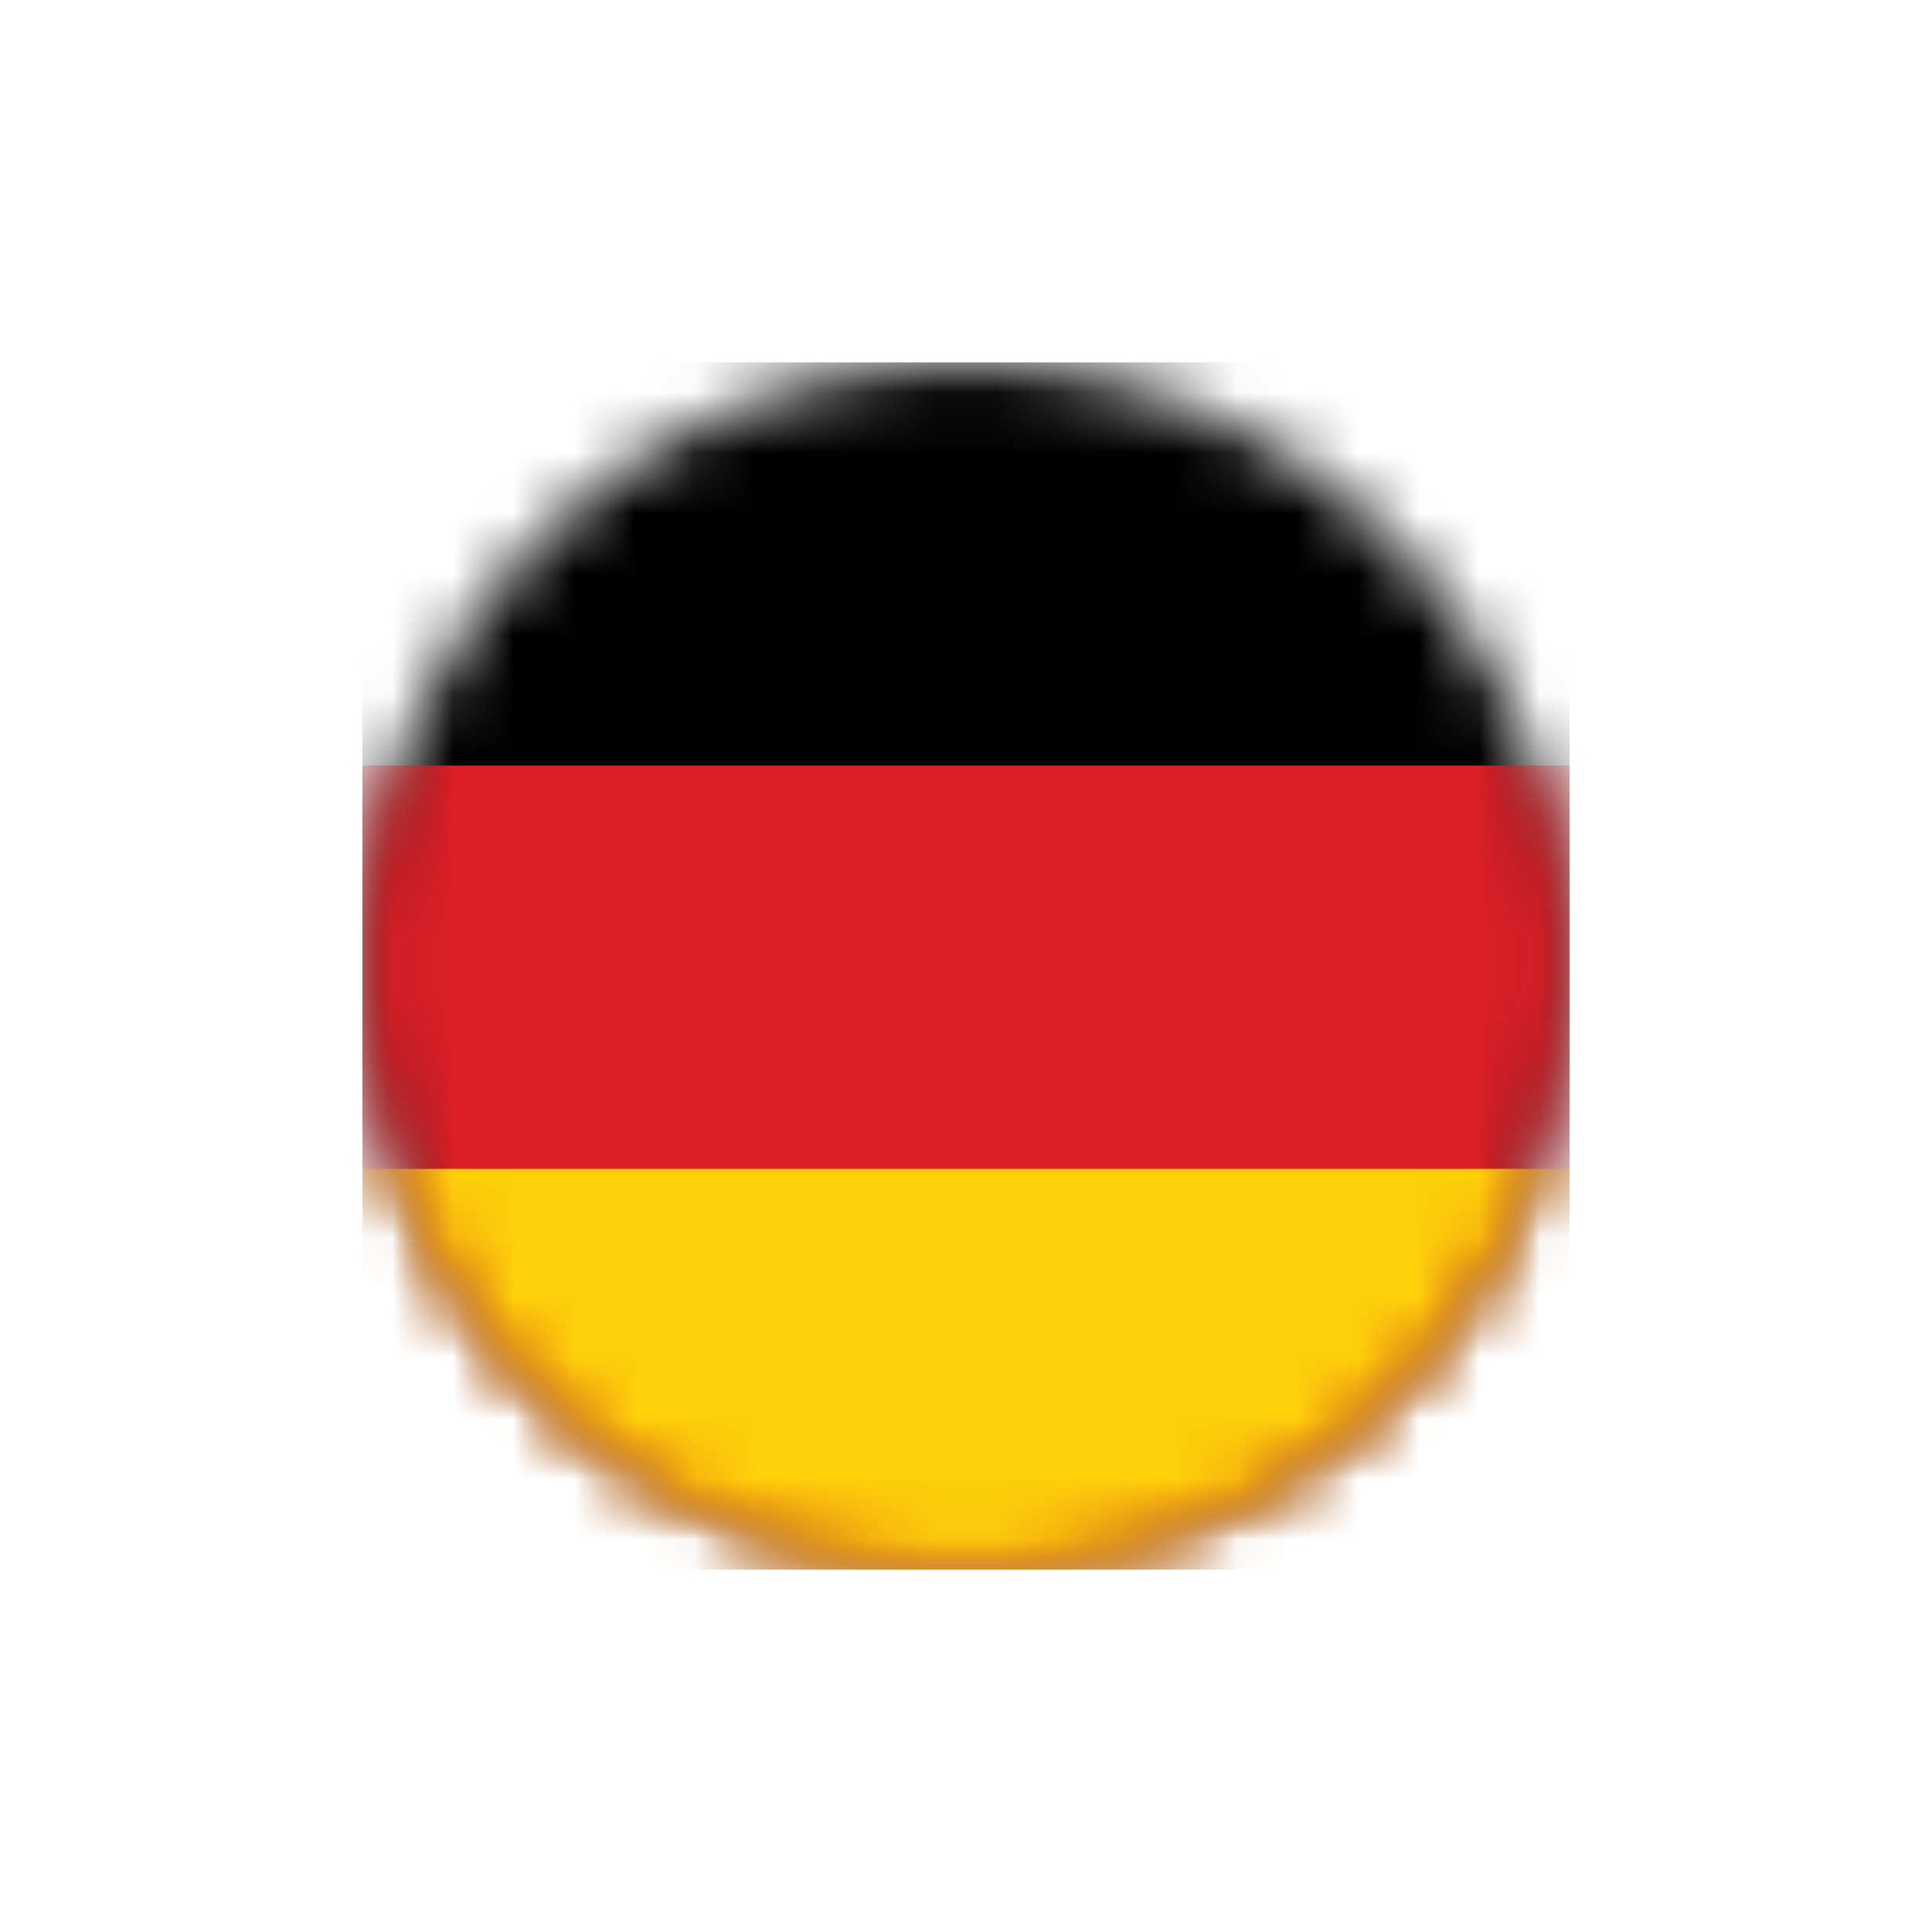 <svg width="32" height="32" viewBox="0 0 32 32" fill="none" xmlns="http://www.w3.org/2000/svg">
<g clip-path="url(#clip0_507_2029)">
<mask id="mask0_507_2029" style="mask-type:luminance" maskUnits="userSpaceOnUse" x="6" y="6" width="20" height="20">
<path d="M16 26C21.523 26 26 21.523 26 16C26 10.477 21.523 6 16 6C10.477 6 6 10.477 6 16C6 21.523 10.477 26 16 26Z" fill="white"/>
</mask>
<g mask="url(#mask0_507_2029)">
<path d="M-0.699 6H32.701V26.04H-0.699V6Z" fill="#010101"/>
</g>
<mask id="mask1_507_2029" style="mask-type:luminance" maskUnits="userSpaceOnUse" x="6" y="6" width="20" height="20">
<path d="M16 26C21.523 26 26 21.523 26 16C26 10.477 21.523 6 16 6C10.477 6 6 10.477 6 16C6 21.523 10.477 26 16 26Z" fill="white"/>
</mask>
<g mask="url(#mask1_507_2029)">
<path d="M-0.699 12.68H32.701V26.04H-0.699V12.68Z" fill="#DB1F26"/>
</g>
<mask id="mask2_507_2029" style="mask-type:luminance" maskUnits="userSpaceOnUse" x="6" y="6" width="20" height="20">
<path d="M16 26C21.523 26 26 21.523 26 16C26 10.477 21.523 6 16 6C10.477 6 6 10.477 6 16C6 21.523 10.477 26 16 26Z" fill="white"/>
</mask>
<g mask="url(#mask2_507_2029)">
<path d="M-0.699 19.36H32.701V26.04H-0.699V19.36Z" fill="#FECF0A"/>
</g>
</g>
<defs>
<clipPath id="clip0_507_2029">
<rect width="20" height="20" fill="white" transform="translate(6 6)"/>
</clipPath>
</defs>
</svg>
